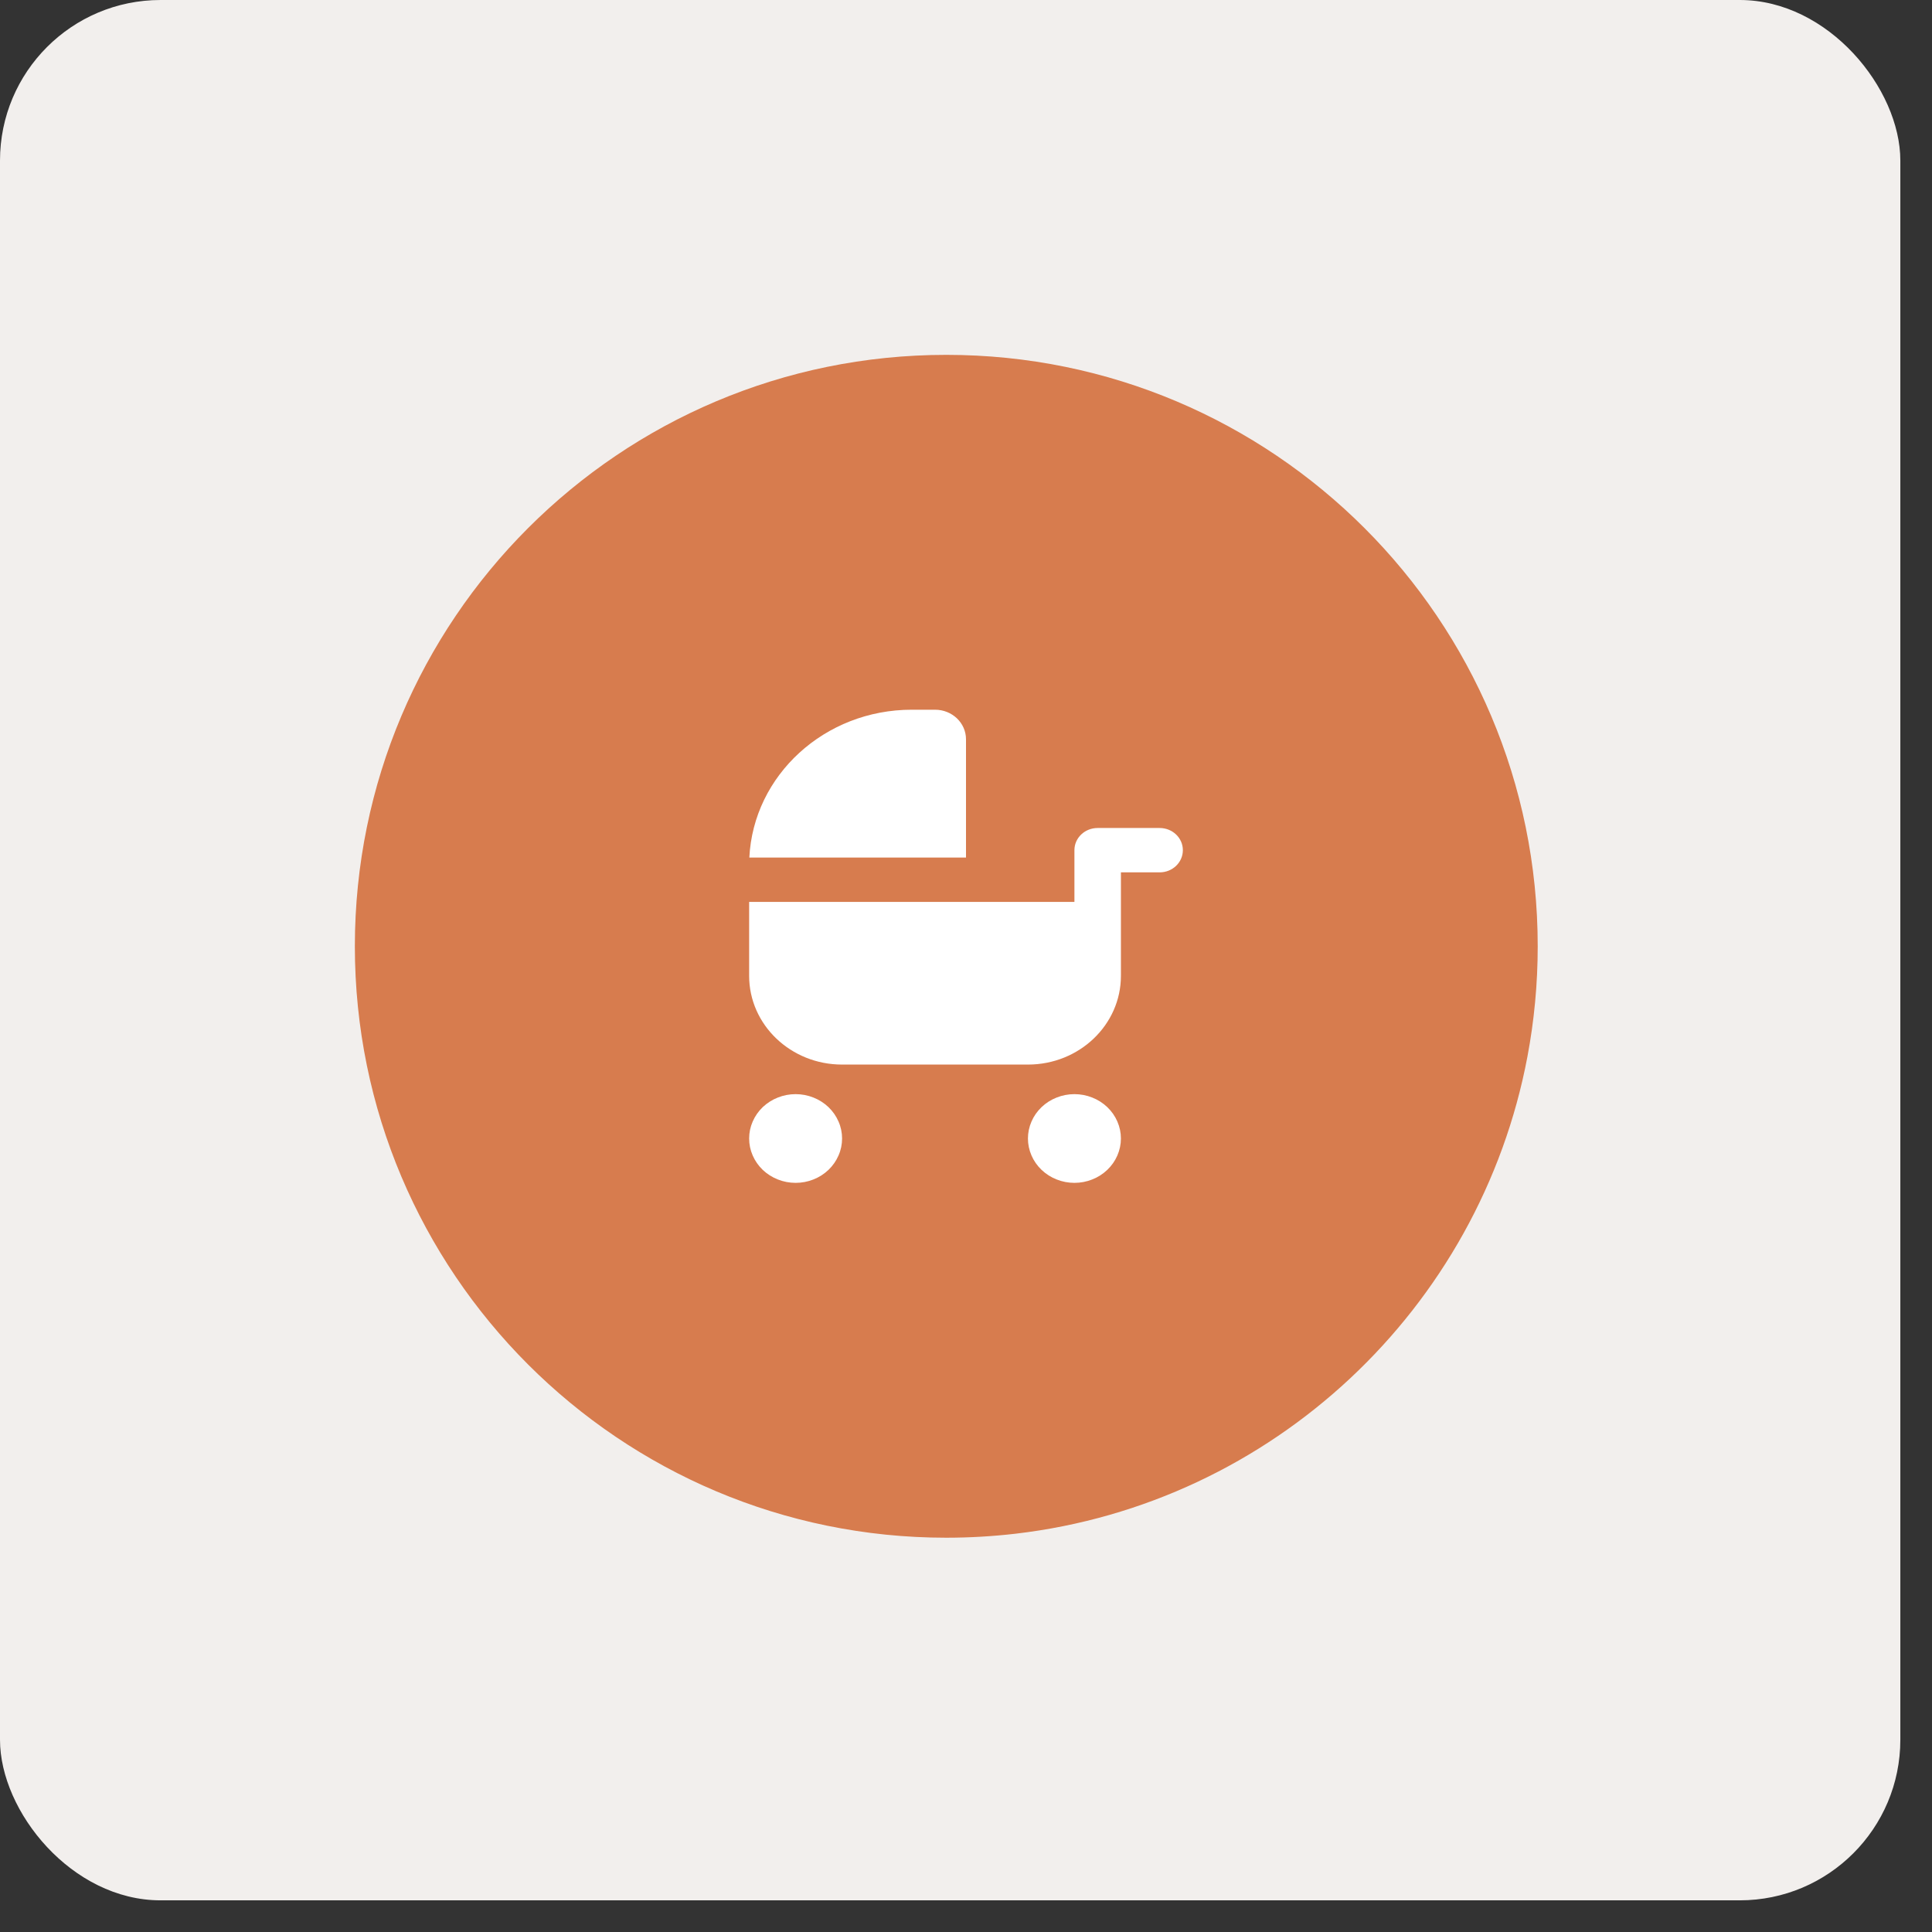 <?xml version="1.0" encoding="UTF-8"?> <svg xmlns="http://www.w3.org/2000/svg" width="49" height="49" viewBox="0 0 49 49" fill="none"><rect x="0" y="0" width="49" height="49" fill="#333333" stroke="none"/><rect width="48.197" height="48.197" rx="4.072" fill="#F2EFED"></rect><path d="M39 24C39 24.956 38.91 25.892 38.739 26.799C37.535 33.184 32.283 38.139 25.751 38.899C25.177 38.965 24.592 39 24 39C15.716 39 9 32.285 9 24C9 15.716 15.716 9 24 9C32.285 9 39 15.716 39 24Z" fill="#D77C4E"></path><path d="M19 22.875V24.75C19 25.992 20.056 27 21.357 27H26.071C27.373 27 28.429 25.992 28.429 24.75V22.125H29.411C29.737 22.125 30 21.874 30 21.562C30 21.251 29.737 21 29.411 21H27.839C27.513 21 27.25 21.251 27.25 21.562V22.875H19ZM19.005 21.75H24.5V18.75C24.5 18.335 24.149 18 23.714 18H23.125C20.913 18 19.108 19.662 19.005 21.75ZM21.357 28.875C21.357 28.727 21.327 28.581 21.267 28.445C21.208 28.308 21.121 28.184 21.012 28.079C20.902 27.975 20.773 27.892 20.63 27.836C20.487 27.779 20.333 27.75 20.179 27.75C20.024 27.75 19.87 27.779 19.728 27.836C19.585 27.892 19.455 27.975 19.345 28.079C19.236 28.184 19.149 28.308 19.09 28.445C19.03 28.581 19 28.727 19 28.875C19 29.023 19.03 29.169 19.09 29.305C19.149 29.442 19.236 29.566 19.345 29.671C19.455 29.775 19.585 29.858 19.728 29.914C19.87 29.971 20.024 30 20.179 30C20.333 30 20.487 29.971 20.63 29.914C20.773 29.858 20.902 29.775 21.012 29.671C21.121 29.566 21.208 29.442 21.267 29.305C21.327 29.169 21.357 29.023 21.357 28.875ZM28.429 28.875C28.429 28.727 28.398 28.581 28.339 28.445C28.28 28.308 28.193 28.184 28.083 28.079C27.974 27.975 27.844 27.892 27.701 27.836C27.558 27.779 27.405 27.75 27.25 27.75C27.095 27.75 26.942 27.779 26.799 27.836C26.656 27.892 26.526 27.975 26.417 28.079C26.307 28.184 26.22 28.308 26.161 28.445C26.102 28.581 26.071 28.727 26.071 28.875C26.071 29.023 26.102 29.169 26.161 29.305C26.22 29.442 26.307 29.566 26.417 29.671C26.526 29.775 26.656 29.858 26.799 29.914C26.942 29.971 27.095 30 27.25 30C27.405 30 27.558 29.971 27.701 29.914C27.844 29.858 27.974 29.775 28.083 29.671C28.193 29.566 28.28 29.442 28.339 29.305C28.398 29.169 28.429 29.023 28.429 28.875Z" fill="white"></path></svg> 